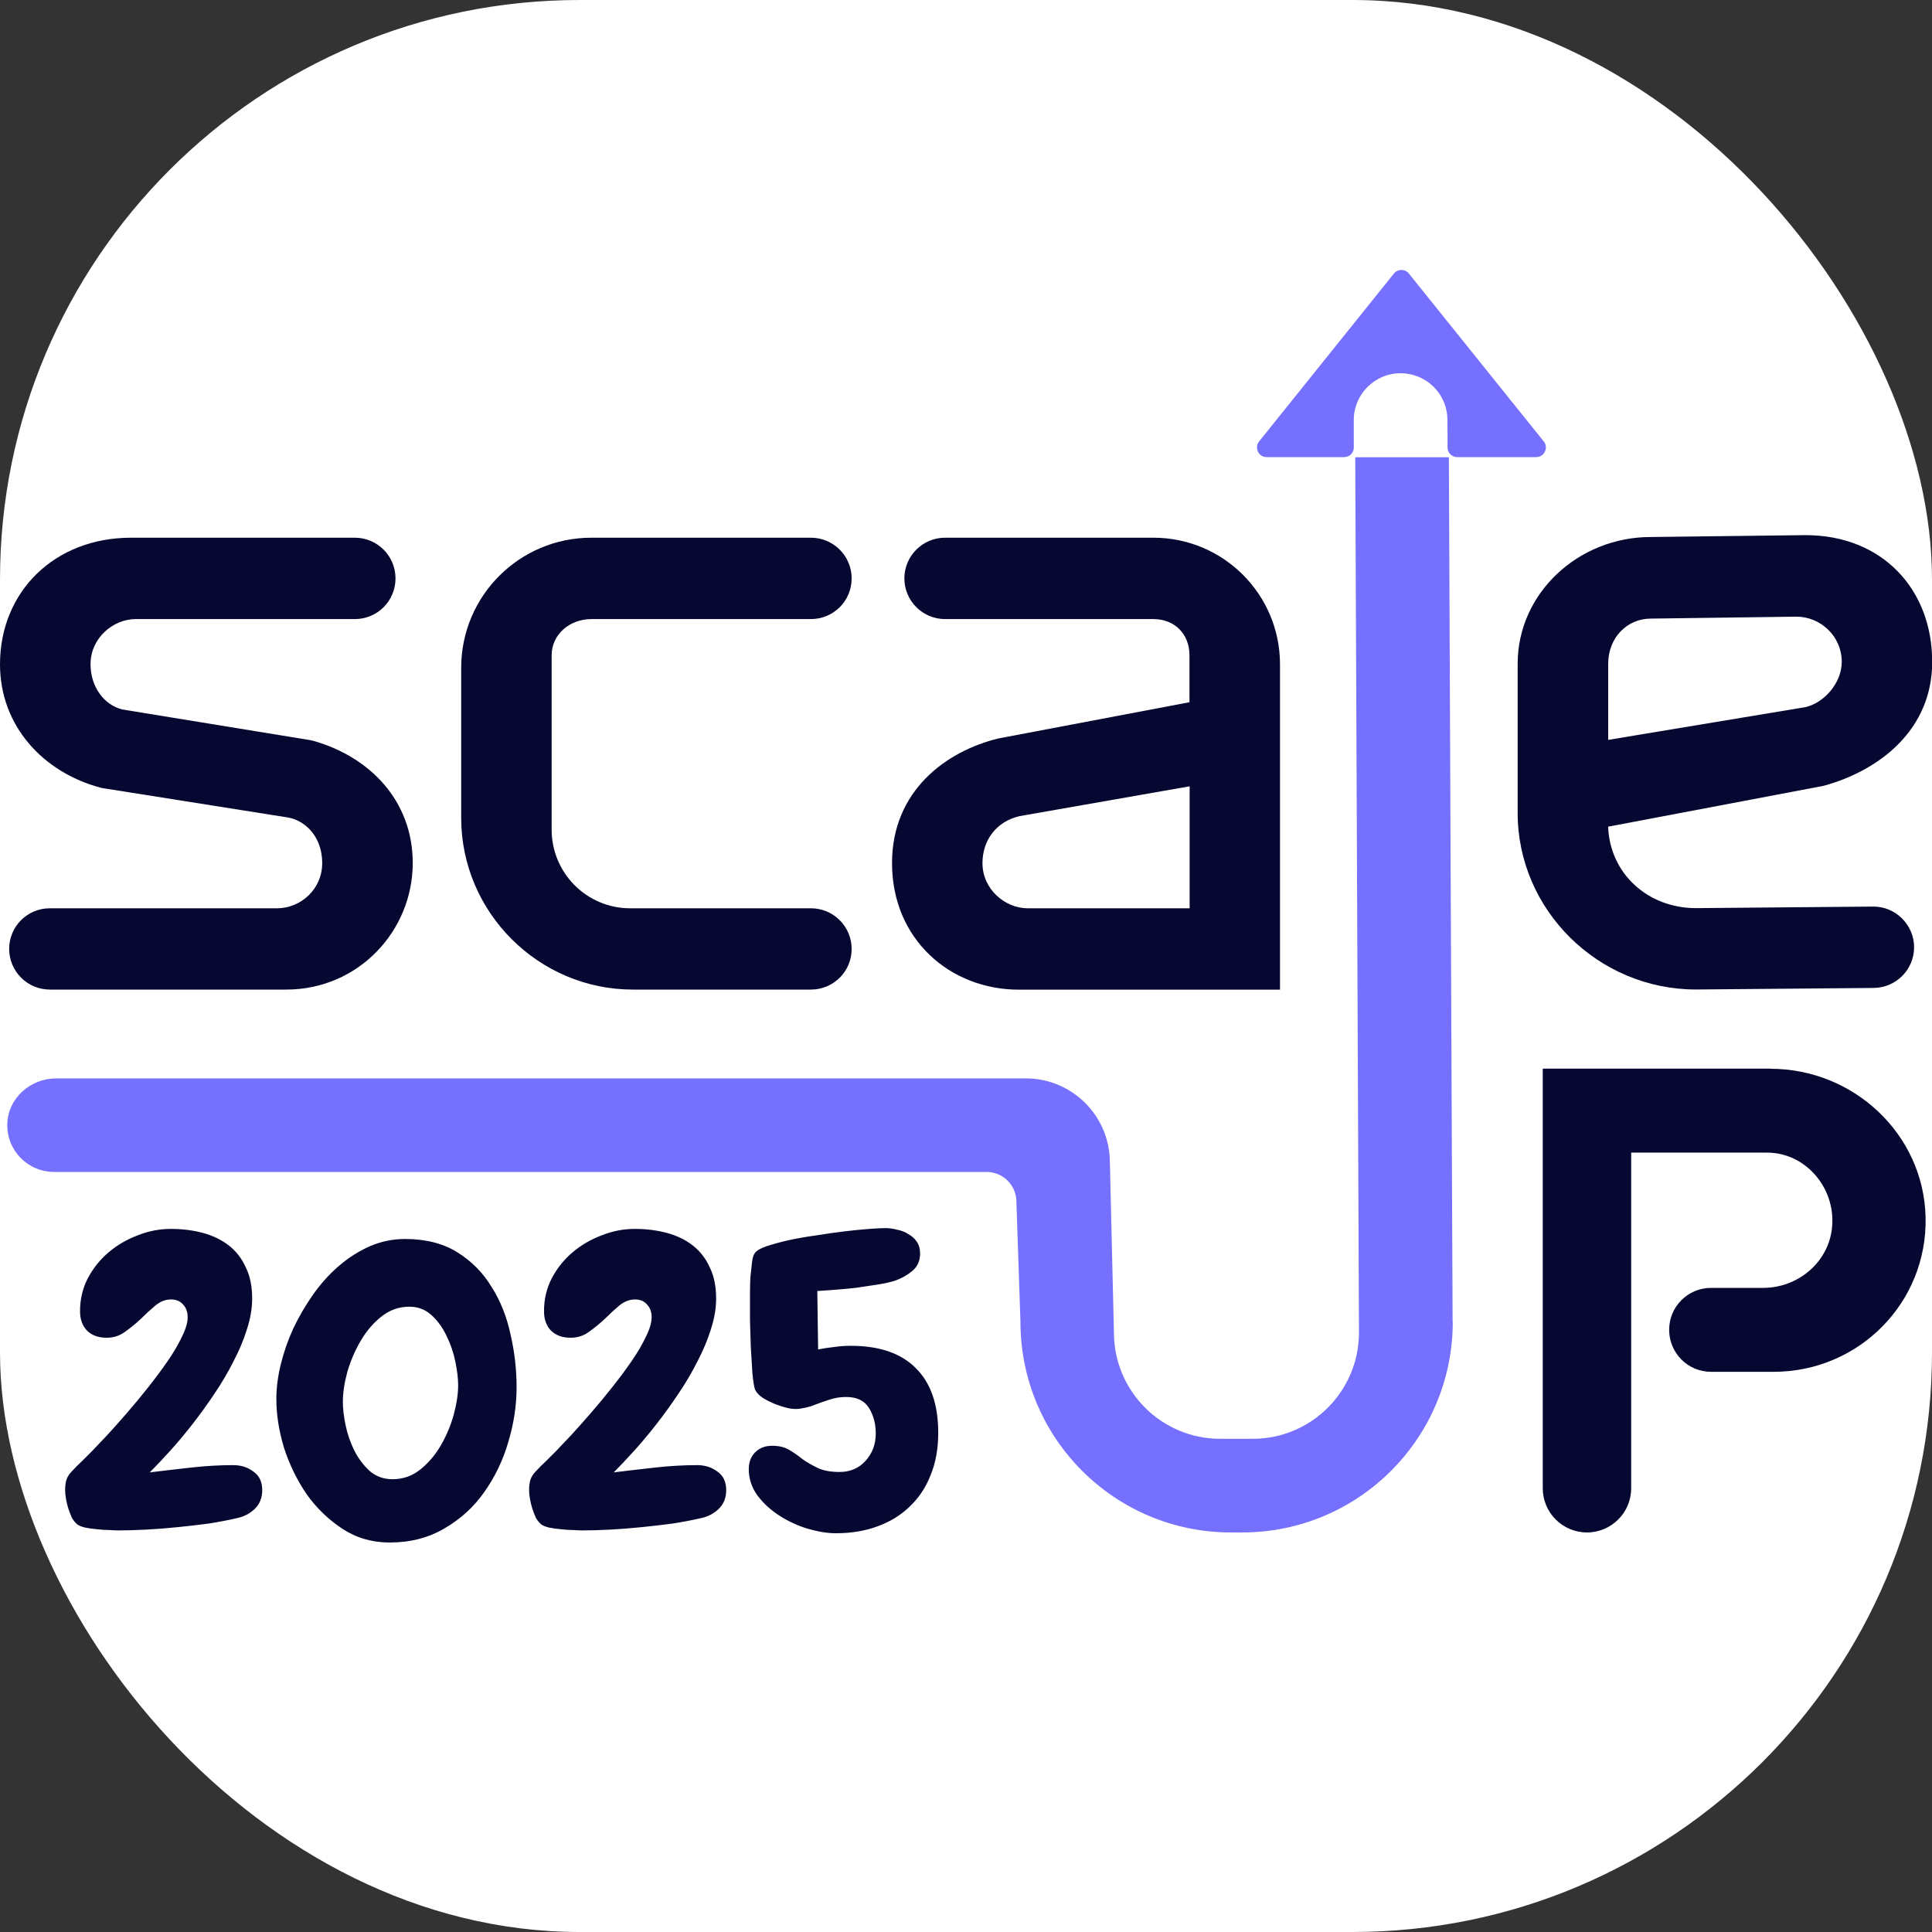 <svg xmlns="http://www.w3.org/2000/svg" version="1.1" xmlns:xlink="http://www.w3.org/1999/xlink" xmlns:svgjs="http://svgjs.dev/svgjs" width="1000" height="1000"><rect width="100%" height="100%" fill="#333333" stroke="none"/><g clip-path="url(#SvgjsClipPath1112)"><rect width="1000" height="1000" fill="#ffffff"></rect><g transform="matrix(2.74,0,0,2.74,0,139.726)"><svg xmlns="http://www.w3.org/2000/svg" version="1.1" xmlns:xlink="http://www.w3.org/1999/xlink" xmlns:svgjs="http://svgjs.dev/svgjs" width="365" height="263"><svg width="365" height="263" viewBox="0 0 365 263" fill="none" xmlns="http://www.w3.org/2000/svg">
<path d="M59.137 88.948C58.844 88.86 58.536 88.802 58.228 88.757L23.086 83.023C19.669 82.172 17.102 78.755 17.102 74.487C17.102 69.529 21.37 65.951 25.638 65.951H67.043C69.155 65.951 71.091 65.085 72.469 63.706C73.863 62.313 74.714 60.377 74.714 58.265C74.714 54.026 71.281 50.58 67.028 50.58H24.758C10.253 50.58 0 60.817 0 74.487C0 86.279 8.317 94.918 18.862 97.763C19.155 97.851 19.434 97.91 19.727 97.939L54.253 103.41C54.678 103.483 55.104 103.571 55.514 103.718C58.756 104.92 60.867 108.03 60.867 112.048C60.867 117.006 56.776 120.585 52.332 120.585H9.402C7.275 120.585 5.354 121.45 3.975 122.829C2.582 124.222 1.731 126.143 1.731 128.255C1.731 132.494 5.163 135.941 9.417 135.941H54.063C67.718 135.941 77.969 124.853 77.969 112.034C77.969 100.256 69.829 91.94 59.122 88.933" fill="#060832"></path>
<path d="M153.195 120.585H119.051C110.837 120.585 104.208 113.926 104.208 105.727V72.785C104.208 68.855 107.611 65.951 111.717 65.951H153.195C155.322 65.951 157.243 65.085 158.636 63.706C160.03 62.313 160.881 60.377 160.881 58.265C160.881 54.026 157.434 50.58 153.195 50.58H111.717C98.121 50.58 87.121 61.58 87.121 75.161V103.512C87.121 121.347 101.729 135.941 119.564 135.941H153.195C155.322 135.941 157.243 135.075 158.636 133.697C160.03 132.303 160.881 130.382 160.881 128.27C160.881 124.031 157.434 120.585 153.195 120.585Z" fill="#060832"></path>
<path d="M217.861 50.58H178.525C174.286 50.58 170.84 54.026 170.84 58.265C170.84 62.504 174.286 65.951 178.525 65.951H217.861C221.968 65.951 224.696 68.84 224.696 72.785V81.659L188.645 88.493C178.745 90.87 168.508 98.379 168.508 112.048C168.508 126.554 179.611 135.955 192.415 135.955H241.798V74.487C241.798 61.286 231.091 50.58 217.891 50.58M224.726 120.585H194.131C189.863 120.585 185.594 116.991 185.594 112.048C185.594 107.78 188.161 104.202 192.606 103.175L224.726 97.543V120.599V120.585Z" fill="#060832"></path>
<path d="M353.794 120.261L320.354 120.554C311.304 120.554 304.117 114.057 303.78 105.169L344.48 97.454C355.084 94.55 365 86.85 365 74.031C365 60.347 355.598 50.095 341.063 50.095L311.832 50.447C298.163 50.447 286.693 61.051 286.693 74.383V102.587C286.693 120.892 301.902 135.925 320.368 135.925L353.955 135.632C358.179 135.588 361.582 132.156 361.582 127.946C361.582 123.737 358.106 120.217 353.823 120.261M303.795 74.398C303.795 69.44 307.388 65.862 311.832 65.862L339.362 65.495C343.806 65.495 347.913 69.088 347.913 74.046C347.913 77.977 344.656 81.731 341.078 82.582L303.795 88.771V74.398Z" fill="#060832"></path>
<path d="M334.464 150.872H291.432V230.131C291.432 234.751 295.172 238.492 299.777 238.492C302.08 238.492 304.177 237.553 305.688 236.042C307.214 234.531 308.137 232.449 308.137 230.131V166.741H333.819C341.284 166.741 347.078 173.781 346.022 181.379C345.142 187.715 339.466 192.291 333.071 192.291H323.23C318.859 192.291 315.31 195.826 315.31 200.211C315.31 202.396 316.189 204.391 317.626 205.828C319.049 207.266 321.044 208.146 323.23 208.146H335.051C351.112 208.146 364.106 195.122 363.754 178.959C363.402 163.25 350.158 150.901 334.464 150.901" fill="#060832"></path>
<path d="M274.433 198.714C274.433 220.685 256.626 238.49 234.67 238.49H232.529C210.558 238.49 192.767 220.685 192.767 198.714L192.004 176.039C192.004 172.915 189.482 170.392 186.373 170.392H10.223C5.251 170.392 1.247 166.315 1.379 161.328C1.497 156.458 5.75 152.718 10.619 152.718H193.779C202.55 152.718 209.663 159.832 209.663 168.617L210.426 200.723C210.426 211.811 219.417 220.802 230.505 220.802H236.636C247.724 220.802 256.715 211.811 256.715 200.723L256.011 35.383H273.699L274.403 198.728L274.433 198.714Z" fill="#7570FD"></path>
<path d="M290.228 35.355H275.268C274.27 35.355 273.449 34.548 273.449 33.55V31.526L273.42 28.314C273.42 25.88 272.423 23.665 270.824 22.081C269.225 20.497 267.025 19.514 264.575 19.514C259.677 19.514 255.717 23.504 255.732 28.388V31.922L255.746 33.536C255.746 34.548 254.94 35.355 253.928 35.355H239.275C237.75 35.355 236.899 33.594 237.853 32.392L263.314 0.682C264.048 -0.227 265.427 -0.227 266.145 0.682L291.621 32.392C292.574 33.58 291.724 35.355 290.199 35.355" fill="#7570FD"></path>
<path d="M49.538 230.494C49.538 231.966 49.056 233.159 48.092 234.073C47.127 234.987 45.959 235.57 44.589 235.824C43.066 236.18 41.34 236.51 39.411 236.814C37.482 237.068 35.502 237.296 33.471 237.5C31.492 237.703 29.537 237.855 27.608 237.956C25.679 238.058 23.928 238.109 22.354 238.109C21.948 238.109 21.364 238.083 20.602 238.033C19.892 238.033 19.13 237.982 18.318 237.88C17.557 237.829 16.821 237.728 16.11 237.576C15.45 237.423 14.942 237.22 14.587 236.966C14.232 236.662 13.902 236.256 13.597 235.748C13.343 235.19 13.115 234.606 12.912 233.997C12.709 233.337 12.556 232.702 12.455 232.093C12.353 231.484 12.303 230.951 12.303 230.494C12.303 229.783 12.379 229.149 12.531 228.59C12.734 227.981 13.089 227.423 13.597 226.915C14.206 226.255 14.841 225.621 15.501 225.011C16.161 224.351 16.795 223.717 17.404 223.108C18.115 222.346 19.054 221.356 20.222 220.138C21.389 218.869 22.633 217.473 23.953 215.95C25.324 214.376 26.669 212.752 27.989 211.076C29.359 209.35 30.603 207.675 31.72 206.051C32.837 204.426 33.725 202.903 34.385 201.482C35.096 200.06 35.451 198.842 35.451 197.827C35.451 196.862 35.172 196.075 34.614 195.466C34.055 194.806 33.294 194.476 32.329 194.476C31.263 194.476 30.273 194.857 29.359 195.619C28.446 196.38 27.532 197.218 26.618 198.131C25.704 198.994 24.715 199.807 23.648 200.568C22.633 201.33 21.465 201.71 20.146 201.71C18.572 201.71 17.328 201.253 16.414 200.34C15.551 199.426 15.12 198.208 15.12 196.685C15.12 194.451 15.602 192.395 16.567 190.517C17.582 188.588 18.902 186.938 20.526 185.567C22.151 184.197 23.978 183.13 26.009 182.369C28.04 181.557 30.121 181.151 32.253 181.151C34.436 181.151 36.467 181.404 38.345 181.912C40.223 182.42 41.848 183.207 43.218 184.273C44.589 185.339 45.655 186.709 46.416 188.385C47.229 190.009 47.635 191.989 47.635 194.324C47.635 196.152 47.305 198.081 46.645 200.111C46.036 202.091 45.198 204.096 44.132 206.127C43.117 208.157 41.924 210.188 40.553 212.219C39.233 214.198 37.862 216.102 36.441 217.93C35.02 219.757 33.598 221.458 32.177 223.032C30.756 224.605 29.461 225.976 28.293 227.143C30.781 226.839 33.395 226.534 36.136 226.23C38.878 225.925 41.518 225.773 44.056 225.773C45.528 225.773 46.797 226.179 47.863 226.991C48.98 227.753 49.538 228.92 49.538 230.494ZM97.587 211.076C97.587 214.528 97.054 218.006 95.988 221.509C94.973 224.961 93.45 228.108 91.419 230.951C89.44 233.743 86.952 236.002 83.957 237.728C80.962 239.505 77.51 240.393 73.601 240.393C70.301 240.393 67.332 239.53 64.692 237.804C62.052 236.078 59.793 233.895 57.915 231.255C56.087 228.565 54.666 225.646 53.65 222.499C52.686 219.3 52.204 216.229 52.204 213.285C52.204 211.203 52.483 209.02 53.041 206.736C53.6 204.452 54.386 202.193 55.402 199.959C56.468 197.725 57.712 195.593 59.133 193.563C60.605 191.481 62.23 189.679 64.006 188.156C65.834 186.582 67.788 185.339 69.87 184.425C72.002 183.511 74.21 183.054 76.495 183.054C80.403 183.054 83.703 183.892 86.394 185.567C89.084 187.242 91.242 189.425 92.866 192.116C94.541 194.756 95.734 197.751 96.445 201.101C97.207 204.401 97.587 207.726 97.587 211.076ZM86.546 210.696C86.546 209.427 86.368 207.929 86.013 206.203C85.658 204.477 85.099 202.853 84.338 201.33C83.627 199.807 82.688 198.512 81.52 197.446C80.353 196.38 78.957 195.847 77.332 195.847C75.352 195.847 73.576 196.482 72.002 197.751C70.479 198.969 69.184 200.492 68.118 202.32C67.052 204.147 66.215 206.102 65.606 208.183C65.047 210.264 64.768 212.143 64.768 213.818C64.768 215.138 64.946 216.635 65.301 218.31C65.656 219.986 66.215 221.585 66.976 223.108C67.738 224.58 68.702 225.849 69.87 226.915C71.088 227.93 72.51 228.438 74.134 228.438C76.114 228.438 77.865 227.829 79.388 226.61C80.962 225.341 82.256 223.818 83.272 222.042C84.338 220.214 85.15 218.285 85.708 216.254C86.267 214.173 86.546 212.32 86.546 210.696ZM137.184 230.494C137.184 231.966 136.702 233.159 135.737 234.073C134.772 234.987 133.605 235.57 132.234 235.824C130.711 236.18 128.985 236.51 127.056 236.814C125.127 237.068 123.147 237.296 121.117 237.5C119.137 237.703 117.182 237.855 115.253 237.956C113.324 238.058 111.573 238.109 109.999 238.109C109.593 238.109 109.009 238.083 108.248 238.033C107.537 238.033 106.776 237.982 105.963 237.88C105.202 237.829 104.466 237.728 103.755 237.576C103.095 237.423 102.588 237.22 102.232 236.966C101.877 236.662 101.547 236.256 101.242 235.748C100.989 235.19 100.76 234.606 100.557 233.997C100.354 233.337 100.202 232.702 100.1 232.093C99.999 231.484 99.948 230.951 99.948 230.494C99.948 229.783 100.024 229.149 100.176 228.59C100.379 227.981 100.735 227.423 101.242 226.915C101.852 226.255 102.486 225.621 103.146 225.011C103.806 224.351 104.441 223.717 105.05 223.108C105.76 222.346 106.7 221.356 107.867 220.138C109.035 218.869 110.278 217.473 111.598 215.95C112.969 214.376 114.314 212.752 115.634 211.076C117.005 209.35 118.249 207.675 119.365 206.051C120.482 204.426 121.371 202.903 122.031 201.482C122.741 200.06 123.097 198.842 123.097 197.827C123.097 196.862 122.817 196.075 122.259 195.466C121.701 194.806 120.939 194.476 119.975 194.476C118.908 194.476 117.919 194.857 117.005 195.619C116.091 196.38 115.177 197.218 114.264 198.131C113.35 198.994 112.36 199.807 111.294 200.568C110.278 201.33 109.111 201.71 107.791 201.71C106.217 201.71 104.974 201.253 104.06 200.34C103.197 199.426 102.765 198.208 102.765 196.685C102.765 194.451 103.248 192.395 104.212 190.517C105.227 188.588 106.547 186.938 108.172 185.567C109.796 184.197 111.624 183.13 113.654 182.369C115.685 181.557 117.766 181.151 119.898 181.151C122.081 181.151 124.112 181.404 125.99 181.912C127.868 182.42 129.493 183.207 130.864 184.273C132.234 185.339 133.3 186.709 134.062 188.385C134.874 190.009 135.28 191.989 135.28 194.324C135.28 196.152 134.95 198.081 134.29 200.111C133.681 202.091 132.843 204.096 131.777 206.127C130.762 208.157 129.569 210.188 128.198 212.219C126.879 214.198 125.508 216.102 124.087 217.93C122.665 219.757 121.244 221.458 119.822 223.032C118.401 224.605 117.106 225.976 115.939 227.143C118.426 226.839 121.041 226.534 123.782 226.23C126.523 225.925 129.163 225.773 131.701 225.773C133.173 225.773 134.443 226.179 135.509 226.991C136.625 227.753 137.184 228.92 137.184 230.494ZM177.237 219.681C177.237 222.676 176.755 225.341 175.79 227.677C174.877 230.012 173.557 231.992 171.831 233.616C170.156 235.24 168.125 236.484 165.739 237.347C163.404 238.21 160.789 238.642 157.896 238.642C156.322 238.642 154.571 238.363 152.642 237.804C150.763 237.246 148.987 236.433 147.311 235.367C145.636 234.301 144.24 233.032 143.123 231.56C142.006 230.037 141.448 228.362 141.448 226.534C141.448 225.214 141.854 224.148 142.666 223.336C143.479 222.524 144.545 222.118 145.865 222.118C147.134 222.118 148.2 222.372 149.063 222.879C149.926 223.387 150.763 223.971 151.576 224.631C152.439 225.24 153.403 225.798 154.469 226.306C155.535 226.814 156.906 227.067 158.581 227.067C160.612 227.067 162.262 226.357 163.531 224.935C164.8 223.514 165.434 221.813 165.434 219.833C165.434 217.955 165.003 216.331 164.14 214.96C163.277 213.589 161.855 212.904 159.876 212.904C158.962 212.904 158.124 213.006 157.363 213.209C156.652 213.412 155.941 213.64 155.231 213.894C154.571 214.148 153.885 214.402 153.175 214.655C152.515 214.858 151.829 215.011 151.119 215.112C150.56 215.214 149.85 215.188 148.987 215.036C148.124 214.833 147.235 214.554 146.321 214.198C145.458 213.843 144.672 213.437 143.961 212.98C143.25 212.472 142.793 211.939 142.59 211.381C142.438 210.924 142.286 209.934 142.133 208.411C142.032 206.888 141.93 205.239 141.829 203.462C141.778 201.685 141.727 200.01 141.677 198.436C141.677 196.812 141.677 195.695 141.677 195.086C141.677 194.679 141.677 194.019 141.677 193.106C141.677 192.192 141.702 191.253 141.753 190.288C141.854 189.273 141.956 188.334 142.057 187.471C142.159 186.608 142.336 186.024 142.59 185.719C142.895 185.263 143.631 184.831 144.799 184.425C146.017 184.019 147.413 183.638 148.987 183.283C150.611 182.927 152.362 182.623 154.241 182.369C156.119 182.064 157.896 181.811 159.571 181.608C161.297 181.404 162.845 181.252 164.216 181.151C165.637 181.049 166.653 180.998 167.262 180.998C167.973 180.998 168.709 181.1 169.47 181.303C170.282 181.455 170.993 181.734 171.602 182.141C172.262 182.496 172.795 182.978 173.201 183.587C173.608 184.197 173.811 184.933 173.811 185.796C173.811 187.166 173.328 188.258 172.364 189.07C171.399 189.882 170.333 190.491 169.166 190.897C168.252 191.202 167.135 191.456 165.815 191.659C164.495 191.862 163.15 192.065 161.779 192.268C160.409 192.42 159.063 192.547 157.744 192.649C156.474 192.75 155.358 192.827 154.393 192.877L154.545 203.919C155.561 203.716 156.576 203.563 157.591 203.462C158.607 203.309 159.647 203.233 160.713 203.233C166.094 203.233 170.181 204.629 172.973 207.421C175.816 210.213 177.237 214.3 177.237 219.681Z" fill="#060832"></path>
</svg></svg></g></g><defs><clipPath id="SvgjsClipPath1112"><rect width="1000" height="1000" x="0" y="0" rx="300" ry="300"></rect></clipPath></defs></svg>